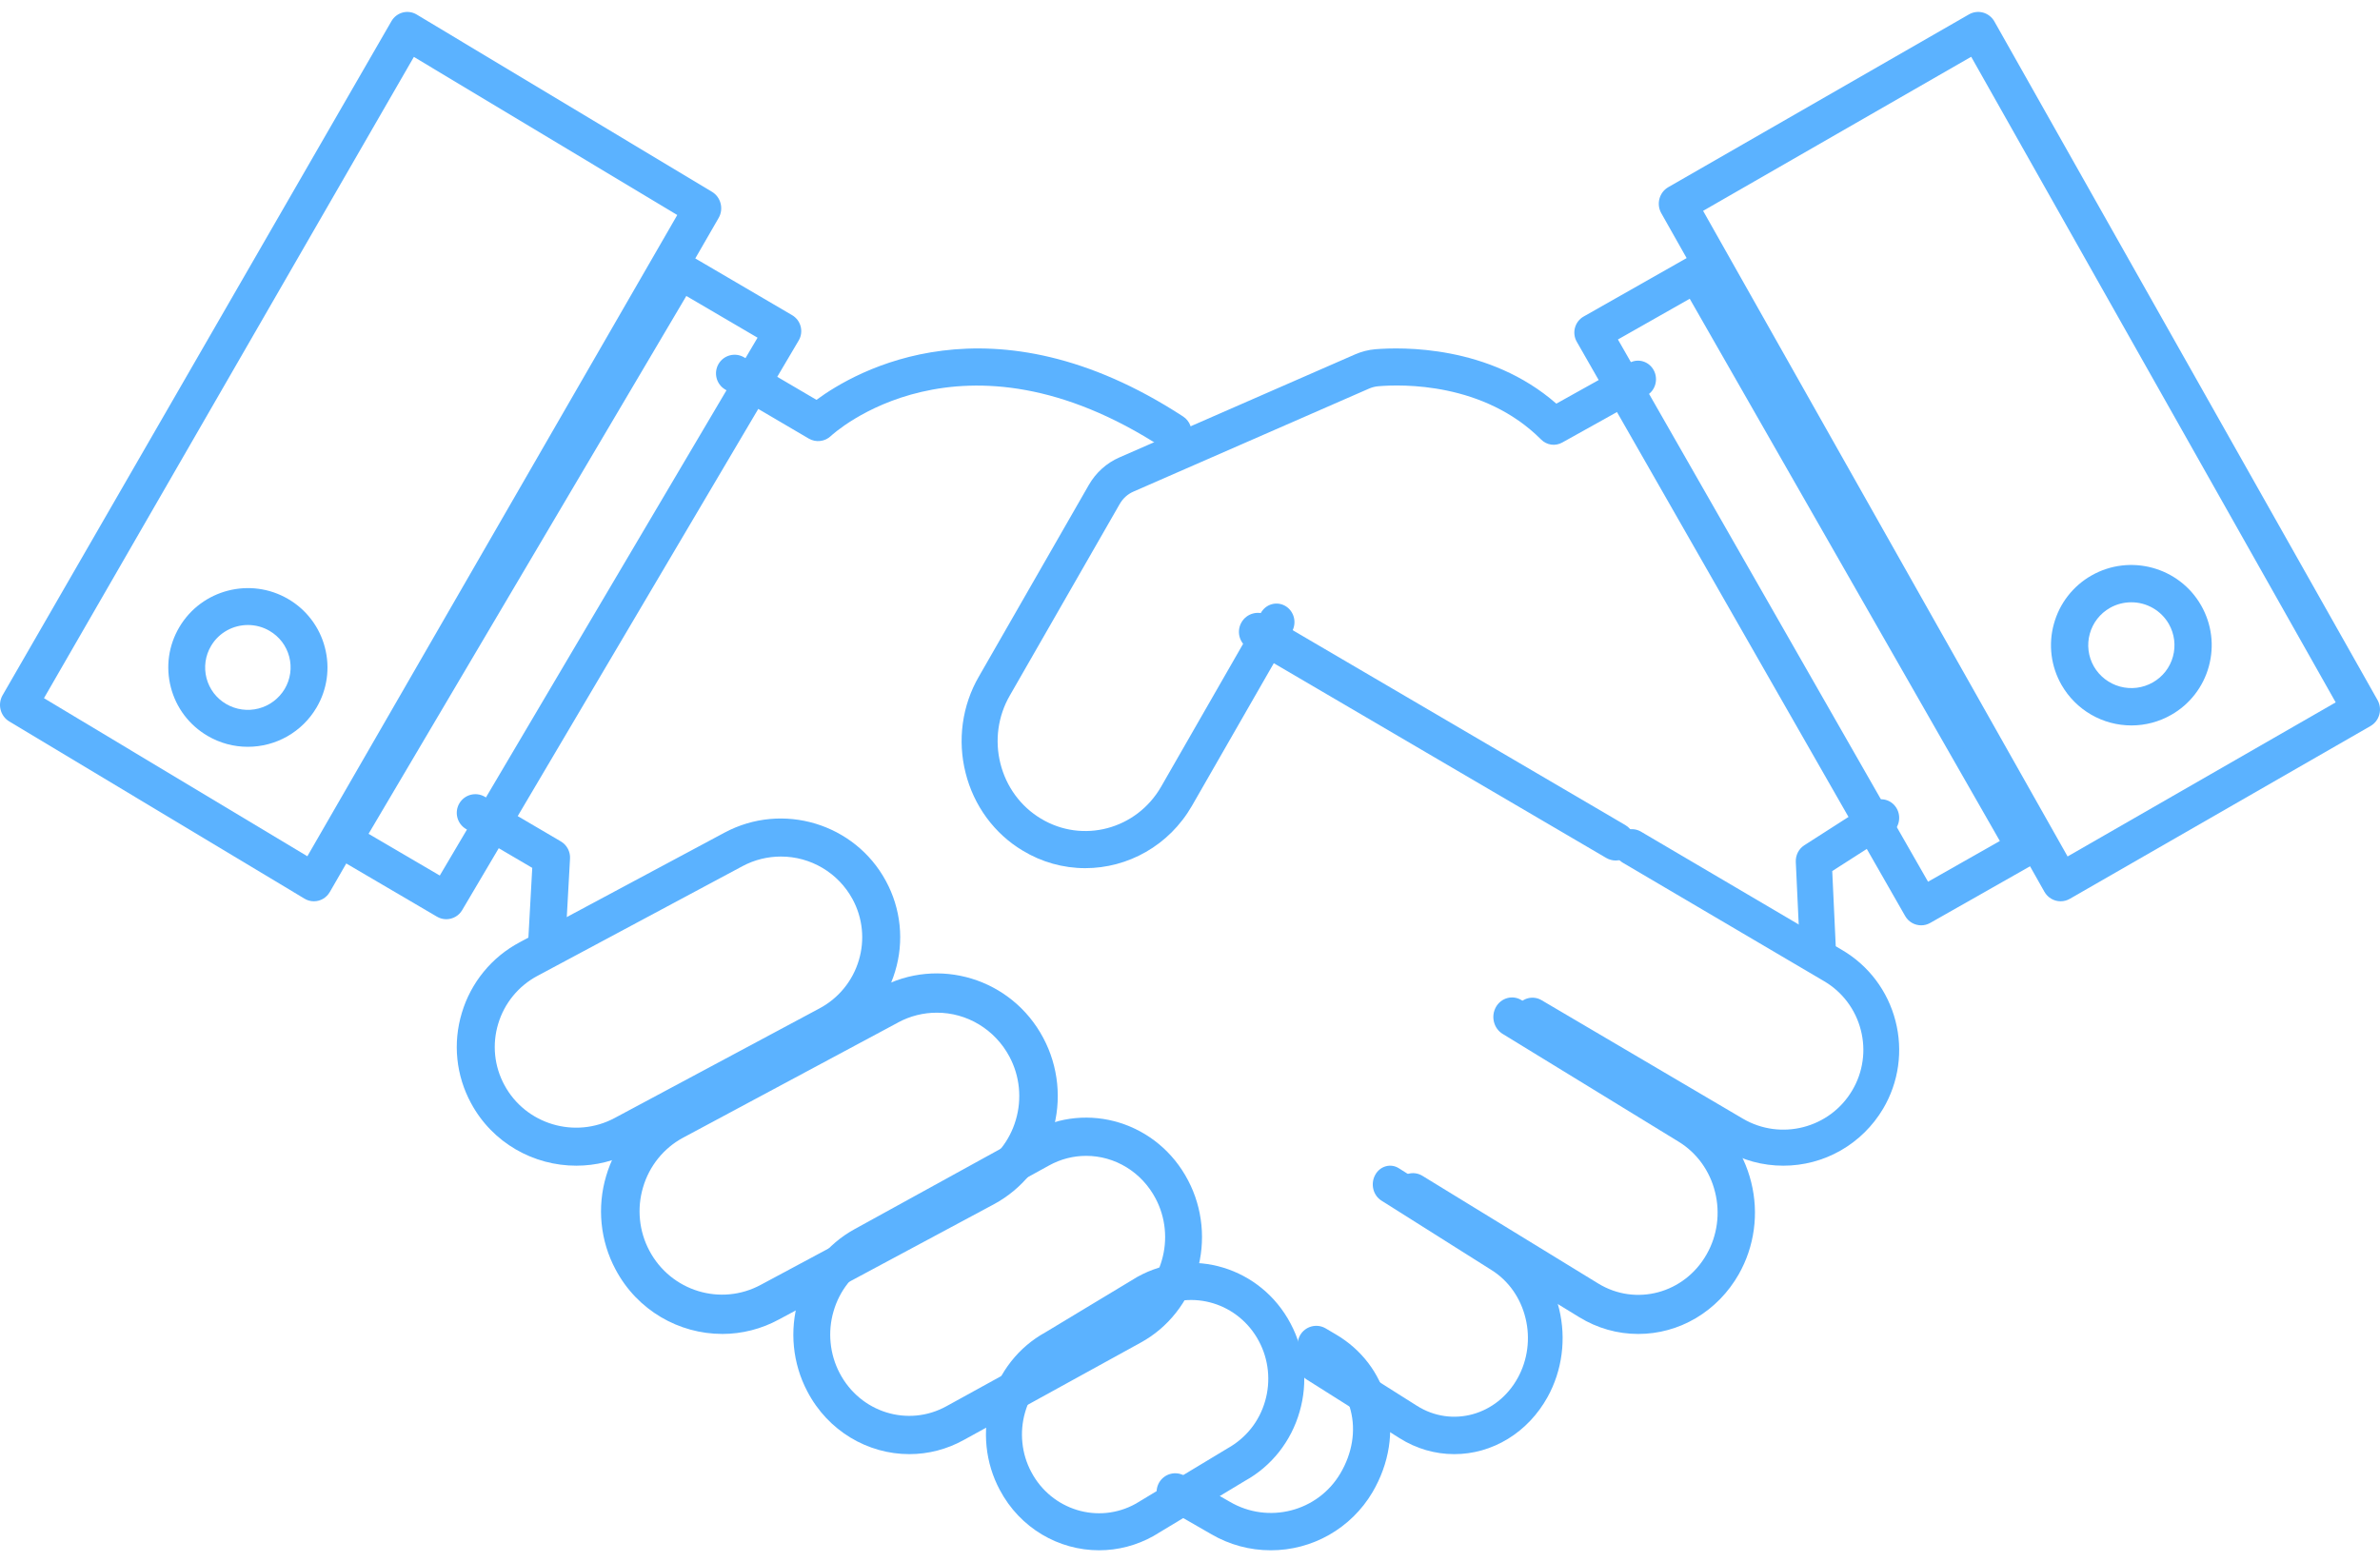 <svg xmlns="http://www.w3.org/2000/svg" width="99" height="65" viewBox="0 0 99 65" fill="none"><path d="M13.056 37.496C12.919 37.496 12.785 37.459 12.668 37.388L0.381 30.011C0.293 29.958 0.217 29.888 0.156 29.805C0.095 29.721 0.05 29.627 0.025 29.526C-0.001 29.425 -0.007 29.32 0.008 29.216C0.022 29.113 0.056 29.014 0.107 28.924L16.281 0.884C16.384 0.704 16.553 0.574 16.75 0.521C16.947 0.469 17.157 0.499 17.332 0.604L29.619 7.981C29.706 8.034 29.783 8.104 29.844 8.187C29.905 8.27 29.95 8.365 29.975 8.466C30.001 8.567 30.007 8.672 29.993 8.775C29.979 8.878 29.945 8.977 29.893 9.067L13.72 37.108C13.652 37.227 13.554 37.325 13.438 37.393C13.322 37.461 13.19 37.496 13.056 37.496ZM1.829 29.046L12.785 35.623L28.172 8.945L17.216 2.367L1.829 29.046Z" fill="#5BB2FF"></path><path d="M18.564 38.242C18.428 38.242 18.295 38.206 18.178 38.137L13.893 35.624C13.806 35.573 13.73 35.505 13.669 35.424C13.608 35.343 13.564 35.251 13.539 35.154C13.514 35.056 13.508 34.953 13.522 34.853C13.536 34.753 13.569 34.657 13.621 34.57L27.62 10.873C27.723 10.698 27.891 10.572 28.087 10.521C28.282 10.47 28.491 10.499 28.665 10.601L32.95 13.112C33.038 13.164 33.114 13.232 33.175 13.312C33.235 13.393 33.28 13.485 33.305 13.583C33.33 13.681 33.336 13.783 33.322 13.883C33.308 13.984 33.274 14.08 33.222 14.167L19.224 37.865C19.156 37.98 19.06 38.075 18.944 38.141C18.828 38.207 18.697 38.242 18.564 38.242ZM15.331 34.689L18.294 36.425L31.512 14.049L28.549 12.313L15.331 34.689ZM10.306 31.069C9.735 31.069 9.159 30.922 8.634 30.614C8.259 30.395 7.93 30.104 7.667 29.757C7.405 29.41 7.214 29.014 7.106 28.592C6.997 28.172 6.972 27.735 7.032 27.305C7.093 26.876 7.239 26.463 7.46 26.091C8.385 24.525 10.415 24 11.987 24.921C12.363 25.139 12.692 25.431 12.954 25.778C13.217 26.125 13.408 26.521 13.516 26.943C13.625 27.363 13.651 27.8 13.59 28.229C13.529 28.659 13.384 29.072 13.162 29.444C12.868 29.941 12.45 30.351 11.949 30.636C11.448 30.921 10.881 31.07 10.305 31.069H10.306ZM10.314 26.002C9.703 26.002 9.109 26.313 8.778 26.874C8.66 27.074 8.582 27.295 8.55 27.524C8.518 27.754 8.532 27.988 8.59 28.213C8.649 28.437 8.751 28.648 8.891 28.833C9.032 29.017 9.207 29.172 9.407 29.288C9.814 29.526 10.298 29.594 10.754 29.476C11.21 29.359 11.601 29.066 11.843 28.661C11.961 28.461 12.039 28.24 12.071 28.01C12.103 27.78 12.09 27.547 12.031 27.322C11.973 27.098 11.87 26.887 11.73 26.702C11.589 26.518 11.414 26.363 11.214 26.247C10.941 26.086 10.63 26.002 10.314 26.002ZM79.915 38.496C79.78 38.496 79.647 38.461 79.53 38.393C79.413 38.325 79.316 38.227 79.249 38.11L65.588 14.217C65.538 14.13 65.505 14.033 65.493 13.932C65.48 13.832 65.487 13.73 65.514 13.633C65.541 13.535 65.586 13.444 65.648 13.364C65.71 13.284 65.787 13.217 65.875 13.168L70.196 10.716C70.372 10.616 70.58 10.59 70.775 10.644C70.971 10.698 71.137 10.827 71.237 11.003L84.899 34.894C84.949 34.982 84.981 35.079 84.994 35.179C85.007 35.28 84.999 35.382 84.973 35.479C84.946 35.577 84.9 35.668 84.838 35.748C84.776 35.828 84.699 35.894 84.612 35.944L80.291 38.396C80.176 38.462 80.047 38.496 79.915 38.496ZM67.3 14.123L80.2 36.682L83.187 34.988L70.287 12.429L67.299 14.124L67.3 14.123Z" fill="#5BB2FF"></path><path d="M85.716 37.496C85.579 37.496 85.444 37.46 85.325 37.39C85.206 37.32 85.108 37.219 85.04 37.099L69.103 8.868C69.052 8.777 69.019 8.678 69.006 8.574C68.993 8.471 69.001 8.366 69.028 8.266C69.055 8.166 69.101 8.072 69.164 7.989C69.227 7.907 69.306 7.839 69.395 7.787L81.902 0.599C82.081 0.496 82.293 0.469 82.491 0.524C82.689 0.579 82.858 0.712 82.96 0.893L98.897 29.124C98.948 29.215 98.981 29.314 98.994 29.418C99.007 29.521 98.999 29.626 98.972 29.726C98.945 29.826 98.899 29.92 98.836 30.003C98.773 30.085 98.694 30.153 98.605 30.205L86.098 37.393C85.981 37.461 85.85 37.496 85.716 37.496ZM70.843 8.771L86.005 35.631L97.157 29.221L81.995 2.362L70.843 8.772V8.771Z" fill="#5BB2FF"></path><path d="M88.663 30.18C88.073 30.181 87.494 30.026 86.983 29.73C86.473 29.435 86.049 29.009 85.754 28.496C85.536 28.116 85.395 27.697 85.34 27.262C85.285 26.827 85.316 26.386 85.433 25.963C85.548 25.538 85.746 25.14 86.016 24.793C86.286 24.445 86.622 24.155 87.004 23.939C88.604 23.032 90.649 23.59 91.56 25.188C92.001 25.962 92.115 26.862 91.881 27.721C91.766 28.146 91.567 28.544 91.297 28.891C91.028 29.238 90.692 29.528 90.309 29.744C89.807 30.03 89.24 30.18 88.663 30.18ZM88.654 25.057C88.353 25.057 88.047 25.131 87.766 25.291C87.563 25.406 87.384 25.56 87.24 25.745C87.096 25.93 86.99 26.141 86.928 26.367C86.865 26.594 86.848 26.83 86.877 27.063C86.906 27.296 86.981 27.52 87.097 27.724C87.335 28.137 87.727 28.438 88.185 28.563C88.644 28.688 89.133 28.627 89.547 28.392C89.751 28.277 89.93 28.123 90.074 27.939C90.219 27.754 90.325 27.542 90.387 27.316C90.449 27.09 90.466 26.854 90.437 26.621C90.408 26.388 90.333 26.164 90.217 25.96C90.059 25.685 89.831 25.456 89.557 25.298C89.282 25.139 88.971 25.056 88.654 25.057ZM48.789 18.755C48.64 18.755 48.494 18.712 48.369 18.63C39.945 13.138 34.617 18.085 34.565 18.136C34.315 18.375 33.938 18.42 33.64 18.245L30.156 16.199C29.982 16.094 29.857 15.924 29.807 15.726C29.757 15.528 29.786 15.319 29.889 15.142C29.991 14.966 30.159 14.838 30.355 14.785C30.552 14.732 30.761 14.758 30.938 14.859L33.963 16.635C35.574 15.444 41.246 12.136 49.211 17.326C49.352 17.417 49.459 17.552 49.517 17.709C49.575 17.866 49.581 18.039 49.533 18.2C49.486 18.36 49.388 18.502 49.253 18.602C49.119 18.702 48.956 18.755 48.789 18.755ZM22.743 40.016C22.728 40.016 22.713 40.016 22.7 40.014C22.495 40.003 22.303 39.911 22.166 39.757C22.029 39.604 21.958 39.402 21.969 39.197L22.14 36.106L19.373 34.482C19.199 34.376 19.074 34.206 19.024 34.008C18.974 33.81 19.003 33.601 19.106 33.425C19.209 33.249 19.376 33.12 19.572 33.067C19.769 33.014 19.978 33.041 20.155 33.141L23.329 35.005C23.452 35.077 23.553 35.182 23.62 35.308C23.688 35.434 23.719 35.577 23.711 35.72L23.514 39.283C23.503 39.481 23.417 39.667 23.273 39.803C23.13 39.94 22.94 40.016 22.743 40.016ZM52.856 64.496C51.986 64.497 51.132 64.265 50.381 63.824L48.506 62.746C48.417 62.696 48.339 62.629 48.276 62.548C48.213 62.467 48.166 62.375 48.139 62.276C48.112 62.177 48.105 62.074 48.117 61.972C48.13 61.871 48.163 61.772 48.213 61.684C48.264 61.594 48.332 61.516 48.413 61.454C48.493 61.391 48.586 61.345 48.684 61.319C48.783 61.292 48.886 61.286 48.987 61.299C49.088 61.313 49.186 61.346 49.274 61.398L51.156 62.478C52.757 63.418 54.817 62.888 55.755 61.297C56.251 60.457 56.403 59.525 56.182 58.672C55.984 57.903 55.502 57.275 54.787 56.855L54.352 56.599C54.178 56.493 54.052 56.324 54.002 56.126C53.952 55.928 53.981 55.718 54.084 55.542C54.187 55.366 54.354 55.238 54.551 55.185C54.747 55.132 54.956 55.158 55.133 55.259L55.568 55.515C56.63 56.139 57.381 57.122 57.68 58.282C58.005 59.538 57.793 60.889 57.086 62.089C56.65 62.824 56.03 63.433 55.288 63.855C54.547 64.277 53.709 64.498 52.856 64.496Z" fill="#5BB2FF"></path><path d="M60.489 60.496C59.69 60.496 58.905 60.267 58.216 59.831L54.357 57.394C54.275 57.343 54.204 57.274 54.147 57.193C54.089 57.111 54.047 57.018 54.023 56.919C53.999 56.821 53.994 56.718 54.007 56.616C54.02 56.515 54.051 56.417 54.099 56.329C54.147 56.241 54.21 56.164 54.285 56.102C54.361 56.04 54.447 55.995 54.538 55.969C54.63 55.943 54.726 55.937 54.819 55.951C54.913 55.965 55.004 55.998 55.086 56.05L58.943 58.487C60.398 59.404 62.279 58.884 63.134 57.324C63.338 56.956 63.471 56.547 63.527 56.122C63.583 55.697 63.56 55.264 63.459 54.849C63.359 54.431 63.183 54.038 62.941 53.693C62.699 53.349 62.396 53.06 62.05 52.843L57.46 49.947C57.295 49.842 57.175 49.672 57.126 49.472C57.078 49.272 57.105 49.06 57.202 48.882C57.298 48.703 57.456 48.574 57.641 48.522C57.826 48.469 58.023 48.498 58.188 48.603L62.778 51.5C63.289 51.82 63.736 52.246 64.092 52.754C64.449 53.262 64.708 53.841 64.855 54.459C65.004 55.072 65.039 55.712 64.956 56.34C64.874 56.969 64.676 57.573 64.375 58.118C63.974 58.844 63.405 59.446 62.724 59.862C62.042 60.279 61.272 60.498 60.489 60.496Z" fill="#5BB2FF"></path><path d="M68.143 55.496C67.282 55.497 66.438 55.257 65.695 54.801L58.375 50.316C58.2 50.205 58.074 50.027 58.024 49.82C57.974 49.613 58.003 49.393 58.106 49.209C58.209 49.024 58.377 48.89 58.575 48.834C58.771 48.779 58.981 48.806 59.159 48.912L66.48 53.397C68.045 54.356 70.07 53.811 70.991 52.181C71.211 51.796 71.355 51.369 71.415 50.925C71.475 50.48 71.45 50.028 71.341 49.594C71.234 49.157 71.044 48.746 70.784 48.386C70.523 48.026 70.197 47.724 69.824 47.497L62.503 43.012C62.325 42.903 62.196 42.725 62.144 42.516C62.091 42.307 62.12 42.085 62.224 41.899C62.328 41.713 62.499 41.577 62.698 41.523C62.897 41.468 63.109 41.498 63.287 41.607L70.608 46.093C71.158 46.427 71.639 46.873 72.023 47.404C72.407 47.935 72.686 48.541 72.845 49.187C73.005 49.828 73.042 50.496 72.953 51.153C72.864 51.809 72.651 52.441 72.328 53.01C71.896 53.77 71.283 54.398 70.55 54.834C69.816 55.27 68.986 55.498 68.143 55.496Z" fill="#5BB2FF"></path><path d="M74.174 48.496C73.319 48.496 72.48 48.267 71.742 47.833L63.369 42.904C63.198 42.804 63.074 42.639 63.024 42.447C62.974 42.254 63.002 42.05 63.102 41.878C63.202 41.706 63.365 41.581 63.556 41.531C63.748 41.481 63.951 41.509 64.121 41.609L72.495 46.538C74.076 47.467 76.119 46.94 77.049 45.359C77.271 44.985 77.416 44.571 77.477 44.14C77.538 43.71 77.513 43.271 77.403 42.85C77.295 42.426 77.103 42.027 76.84 41.678C76.577 41.329 76.248 41.036 75.871 40.817L67.497 35.888C67.329 35.786 67.208 35.621 67.16 35.431C67.112 35.24 67.141 35.037 67.239 34.867C67.338 34.697 67.499 34.573 67.689 34.522C67.877 34.471 68.079 34.496 68.249 34.593L76.623 39.522C77.169 39.841 77.647 40.266 78.029 40.773C78.411 41.28 78.688 41.858 78.846 42.474C79.005 43.087 79.041 43.725 78.953 44.351C78.865 44.978 78.654 45.58 78.332 46.124C77.903 46.848 77.294 47.448 76.566 47.864C75.837 48.28 75.013 48.498 74.175 48.496H74.174Z" fill="#5BB2FF"></path><path d="M67.21 35.8C67.071 35.8 66.934 35.763 66.813 35.692L51.927 26.971C51.746 26.865 51.614 26.691 51.561 26.488C51.508 26.285 51.538 26.069 51.644 25.888C51.749 25.707 51.922 25.575 52.125 25.522C52.328 25.469 52.543 25.498 52.724 25.604L67.609 34.326C67.759 34.414 67.876 34.549 67.941 34.709C68.007 34.87 68.018 35.048 67.972 35.216C67.927 35.384 67.828 35.532 67.69 35.638C67.552 35.743 67.384 35.8 67.21 35.8ZM23.971 48.496C22.202 48.497 20.488 47.554 19.595 45.897C19.285 45.327 19.091 44.702 19.025 44.056C18.959 43.411 19.023 42.759 19.211 42.139C19.397 41.514 19.706 40.932 20.119 40.428C20.531 39.923 21.041 39.507 21.616 39.202L30.138 34.64C32.546 33.35 35.557 34.255 36.851 36.653C37.161 37.223 37.354 37.848 37.42 38.493C37.486 39.139 37.423 39.791 37.235 40.411C37.049 41.036 36.74 41.618 36.327 42.122C35.914 42.626 35.406 43.043 34.83 43.348L26.308 47.91C25.588 48.295 24.786 48.497 23.971 48.496ZM32.48 35.635C31.939 35.635 31.391 35.764 30.883 36.036L22.36 40.597C21.968 40.805 21.622 41.088 21.341 41.431C21.06 41.774 20.85 42.169 20.723 42.594C20.595 43.016 20.553 43.458 20.597 43.896C20.642 44.334 20.773 44.758 20.984 45.145C21.866 46.778 23.92 47.392 25.564 46.514L34.087 41.953C34.478 41.745 34.824 41.462 35.105 41.118C35.386 40.776 35.596 40.38 35.723 39.955C35.85 39.534 35.893 39.092 35.848 38.654C35.803 38.216 35.672 37.792 35.462 37.406C35.17 36.868 34.739 36.42 34.214 36.109C33.689 35.797 33.09 35.633 32.48 35.635Z" fill="#5BB2FF"></path><path d="M30.04 55.495C28.248 55.495 26.509 54.521 25.603 52.809C25.289 52.221 25.093 51.575 25.026 50.909C24.959 50.242 25.023 49.569 25.213 48.928C25.402 48.282 25.715 47.681 26.134 47.16C26.552 46.639 27.068 46.208 27.652 45.892L36.593 41.102C39.032 39.773 42.085 40.704 43.397 43.181C43.711 43.77 43.907 44.416 43.974 45.083C44.041 45.75 43.977 46.423 43.786 47.065C43.597 47.71 43.285 48.311 42.866 48.832C42.447 49.353 41.931 49.783 41.347 50.098L32.404 54.892C31.677 55.289 30.865 55.496 30.041 55.496L30.04 55.495ZM38.965 42.131C38.417 42.131 37.861 42.263 37.345 42.544L37.341 42.548L28.402 47.338C28.006 47.552 27.657 47.844 27.372 48.198C27.088 48.552 26.876 48.959 26.748 49.398C26.619 49.833 26.575 50.289 26.621 50.742C26.666 51.194 26.799 51.633 27.012 52.032C27.907 53.719 29.988 54.355 31.656 53.447L40.599 48.654C40.995 48.439 41.345 48.147 41.629 47.793C41.913 47.44 42.126 47.032 42.254 46.594C42.383 46.159 42.426 45.702 42.381 45.249C42.336 44.797 42.203 44.359 41.989 43.959C41.694 43.404 41.256 42.942 40.724 42.62C40.192 42.298 39.584 42.129 38.965 42.131Z" fill="#5BB2FF"></path><path d="M37.826 60.496C36.11 60.496 34.445 59.547 33.578 57.879C33.277 57.306 33.089 56.676 33.025 56.027C32.961 55.378 33.022 54.722 33.204 54.097C33.385 53.468 33.684 52.883 34.085 52.375C34.486 51.867 34.981 51.448 35.539 51.141L42.907 47.086C45.244 45.792 48.166 46.698 49.423 49.112C49.724 49.686 49.911 50.315 49.975 50.965C50.039 51.614 49.978 52.27 49.795 52.895C49.615 53.524 49.315 54.109 48.914 54.616C48.514 55.124 48.02 55.543 47.461 55.85L40.092 59.906C39.395 60.294 38.616 60.496 37.826 60.496ZM45.179 48.087C44.654 48.087 44.122 48.217 43.629 48.491L43.626 48.493L36.259 52.547C35.88 52.755 35.544 53.041 35.271 53.386C34.999 53.73 34.795 54.128 34.672 54.556C34.548 54.98 34.507 55.425 34.551 55.865C34.594 56.306 34.721 56.733 34.925 57.121C35.782 58.767 37.775 59.385 39.372 58.501L46.74 54.445C47.12 54.236 47.456 53.951 47.728 53.606C48.001 53.261 48.205 52.863 48.327 52.435C48.451 52.012 48.492 51.566 48.449 51.126C48.406 50.686 48.278 50.258 48.074 49.87C47.791 49.329 47.373 48.878 46.863 48.565C46.353 48.251 45.771 48.086 45.179 48.087Z" fill="#5BB2FF"></path><path d="M45.718 64.496C44.045 64.496 42.432 63.584 41.584 61.978C41.288 61.423 41.103 60.813 41.038 60.183C40.973 59.554 41.031 58.917 41.206 58.311C41.381 57.7 41.671 57.131 42.061 56.637C42.45 56.143 42.931 55.734 43.476 55.434L47.291 53.133C47.299 53.128 47.306 53.124 47.314 53.12C49.589 51.854 52.448 52.723 53.683 55.062C53.979 55.617 54.164 56.227 54.229 56.856C54.293 57.486 54.236 58.122 54.06 58.729C53.886 59.34 53.595 59.908 53.206 60.402C52.816 60.896 52.335 61.305 51.791 61.605L47.975 63.906C47.282 64.293 46.506 64.496 45.718 64.496ZM48.035 54.475L44.209 56.781C43.833 56.984 43.502 57.264 43.233 57.602C42.964 57.94 42.763 58.331 42.642 58.75C42.523 59.162 42.483 59.594 42.528 60.021C42.571 60.449 42.697 60.863 42.898 61.239C43.74 62.831 45.69 63.423 47.243 62.559L51.058 60.258C51.834 59.826 52.383 59.131 52.625 58.289C52.744 57.878 52.783 57.446 52.739 57.019C52.695 56.592 52.569 56.178 52.369 55.802C51.528 54.212 49.585 53.619 48.035 54.475ZM45.142 36.118C44.228 36.118 43.33 35.867 42.542 35.389C41.957 35.04 41.446 34.574 41.038 34.018C40.63 33.462 40.333 32.828 40.165 32.153C39.995 31.482 39.956 30.782 40.05 30.095C40.144 29.408 40.37 28.747 40.715 28.151L45.291 20.176C45.584 19.664 46.03 19.262 46.561 19.031L56.366 14.744C56.634 14.627 56.919 14.554 57.21 14.529C58.301 14.441 61.946 14.349 64.738 16.793L67.78 15.097C67.955 15 68.16 14.978 68.35 15.037C68.444 15.066 68.532 15.114 68.608 15.178C68.684 15.242 68.748 15.321 68.794 15.41C68.841 15.499 68.87 15.597 68.88 15.698C68.89 15.799 68.881 15.901 68.853 15.998C68.825 16.095 68.778 16.186 68.716 16.265C68.654 16.343 68.578 16.409 68.491 16.457L64.983 18.411C64.843 18.489 64.683 18.519 64.525 18.497C64.367 18.474 64.22 18.401 64.106 18.286C61.726 15.902 58.318 15.984 57.332 16.069C57.197 16.081 57.073 16.113 56.95 16.166L47.145 20.453C46.906 20.558 46.711 20.735 46.579 20.963L42.003 28.939C41.76 29.36 41.6 29.827 41.533 30.312C41.467 30.797 41.494 31.291 41.614 31.765C41.733 32.243 41.944 32.692 42.232 33.085C42.521 33.478 42.883 33.808 43.297 34.056C45.033 35.105 47.276 34.508 48.299 32.728L52.447 25.5C52.496 25.411 52.562 25.333 52.641 25.27C52.719 25.208 52.809 25.162 52.906 25.136C53.002 25.11 53.102 25.103 53.2 25.117C53.299 25.132 53.393 25.166 53.479 25.218C53.564 25.27 53.639 25.34 53.698 25.422C53.757 25.505 53.8 25.598 53.824 25.698C53.847 25.797 53.852 25.901 53.836 26.002C53.821 26.104 53.786 26.201 53.734 26.288L49.586 33.516C48.628 35.186 46.907 36.118 45.142 36.118ZM75.617 40.262C75.425 40.261 75.24 40.185 75.101 40.048C74.962 39.911 74.879 39.724 74.87 39.526L74.699 35.86C74.693 35.723 74.722 35.586 74.784 35.464C74.846 35.342 74.938 35.24 75.051 35.167L77.856 33.368C78.025 33.26 78.228 33.225 78.421 33.272C78.615 33.319 78.782 33.443 78.887 33.617C78.992 33.791 79.025 34.001 78.98 34.2C78.935 34.4 78.815 34.573 78.646 34.681L76.215 36.239L76.365 39.453C76.374 39.657 76.305 39.857 76.171 40.009C76.038 40.16 75.852 40.251 75.654 40.261L75.617 40.262Z" fill="#5BB2FF"></path></svg>